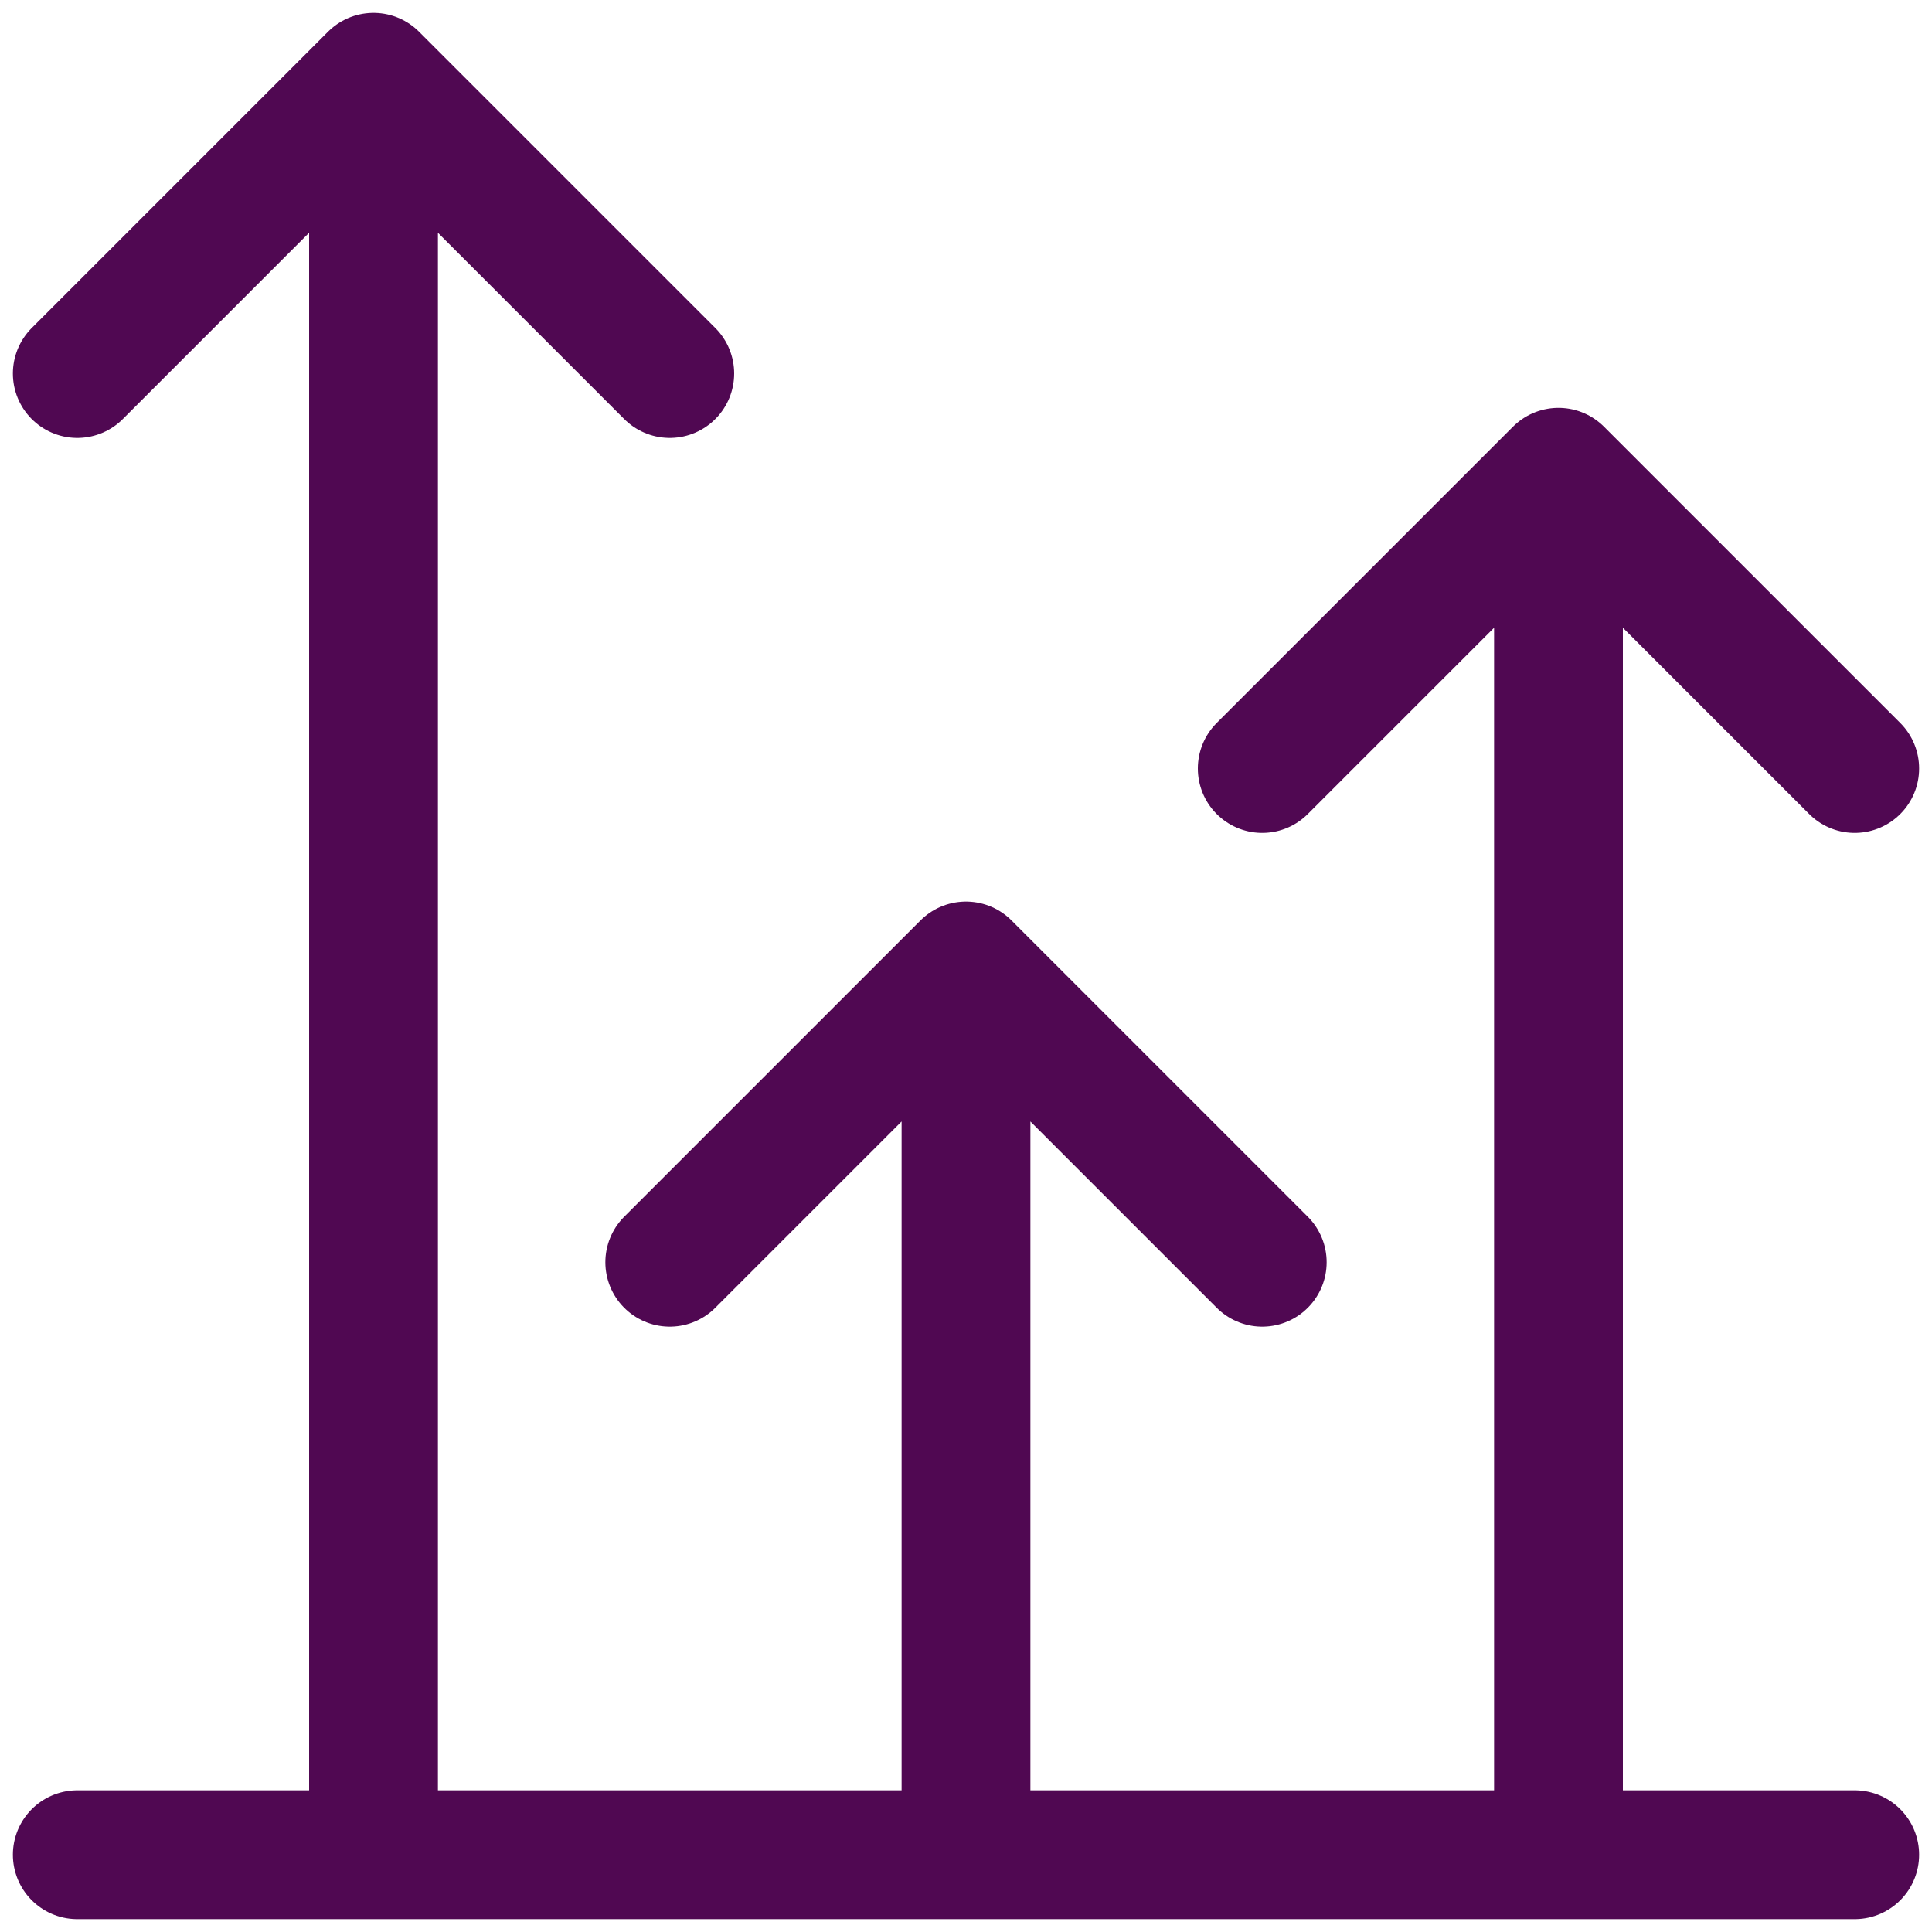 <svg width="75" height="75" viewBox="0 0 75 75" fill="none" xmlns="http://www.w3.org/2000/svg">
<path d="M60.5 72V18.333M60.5 18.333L49 29.833M60.5 18.333L72 29.833M26 49L37.5 37.5M37.5 37.5L49 49M37.5 37.5V72M3 72H72M3 14.5L14.5 3M14.5 3L26 14.5M14.5 3V72" stroke="#500852" stroke-width="5" stroke-linecap="round" stroke-linejoin="round"/>
</svg>
